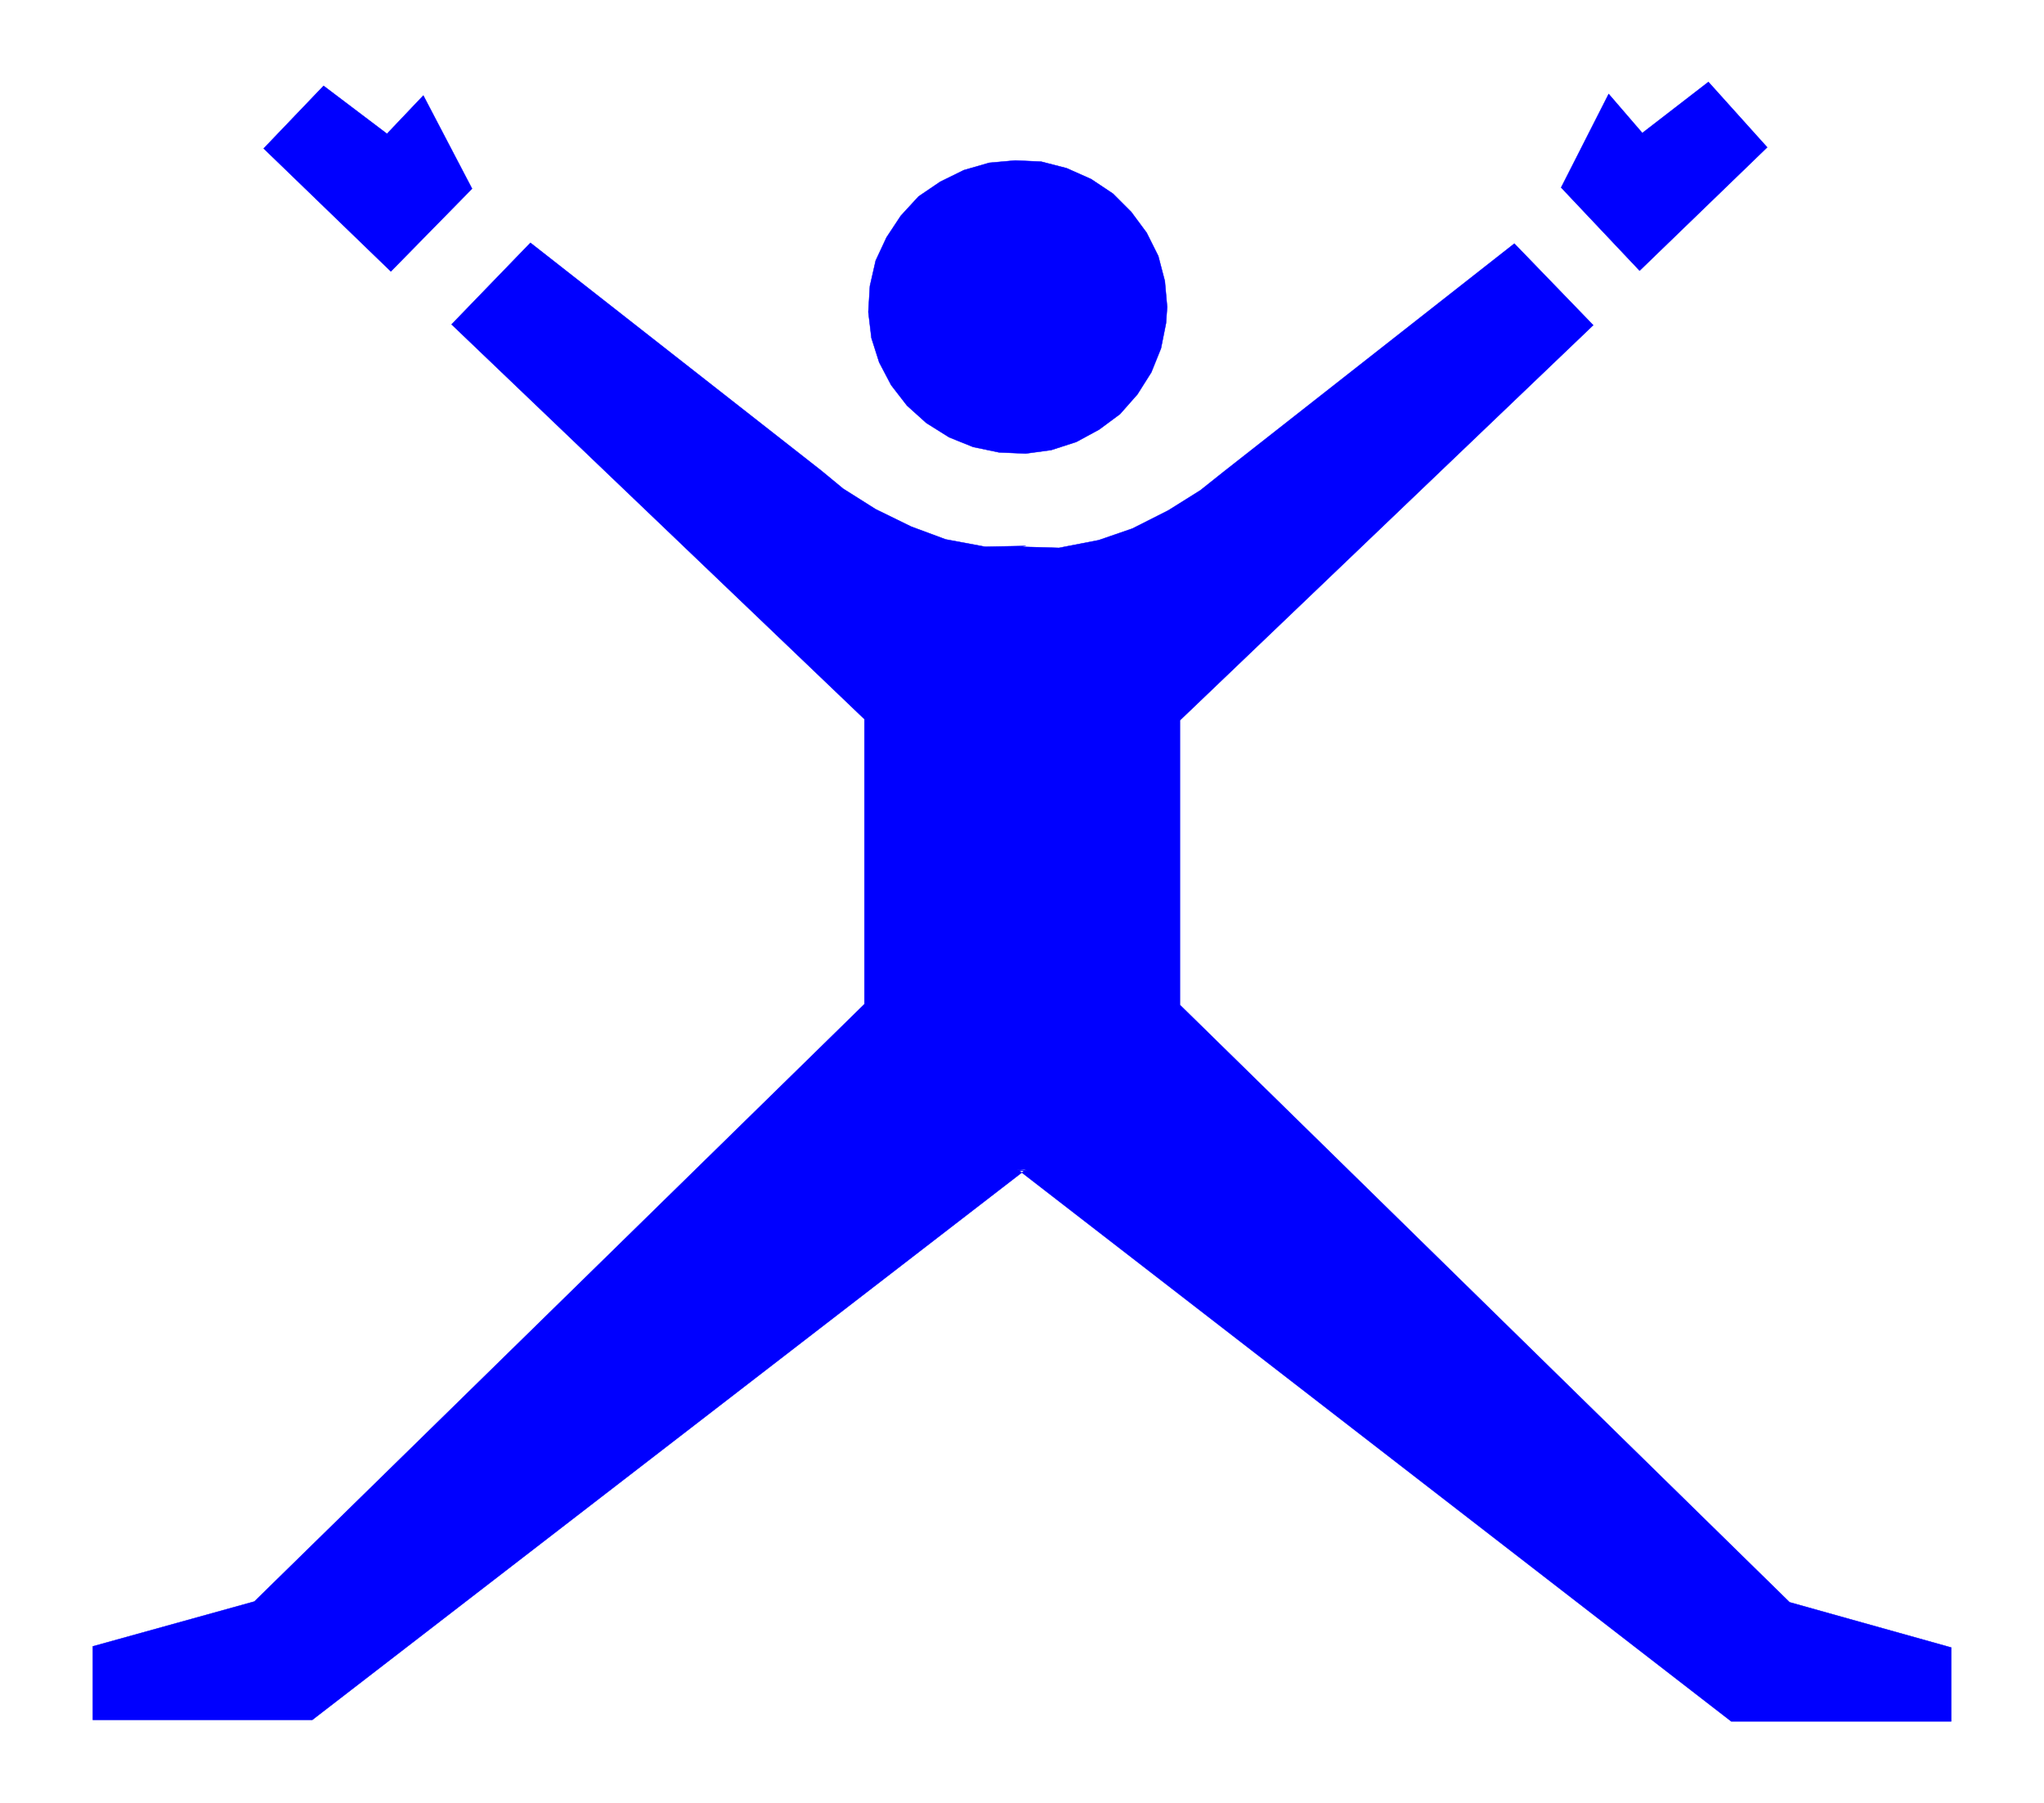 <svg xmlns="http://www.w3.org/2000/svg" width="352.467" height="310.933" fill-rule="evenodd" stroke-linecap="round" preserveAspectRatio="none" viewBox="0 0 5287 4664"><style>.pen1{stroke:#00f;stroke-width:1;stroke-linejoin:round}.brush1{fill:#00f}</style><path d="m3019 794-6-67-17-65-30-60-40-54-47-47-57-38-63-28-66-17-67-3-67 6-66 19-61 30-56 38-46 50-37 56-28 60-15 66-4 67 8 67 20 63 31 59 41 53 50 45 59 37 62 25 67 14 69 3 66-9 65-21 59-32 54-40 45-51 36-57 25-62 13-65 3-42z" class="pen1 brush1"/><path d="M2658 3028h-21l1841 1424h569v-191l-418-117-1577-1545v-736L4121 841l-204-211-753 591-59 47-83 52-93 47-87 30-103 20-102-3 16-2-105 2-102-19-89-33-92-45-84-53-57-47-752-589-204 211 1068 1021v737L658 4142l-418 116v190h568l1845-1423h-23l28 3zM1221 488l-126-241-94 99-164-124-155 162 329 318 210-214zm2817-3 123-242 87 101 171-132 152 169-330 319-203-215z" class="pen1 brush1"/></svg>
